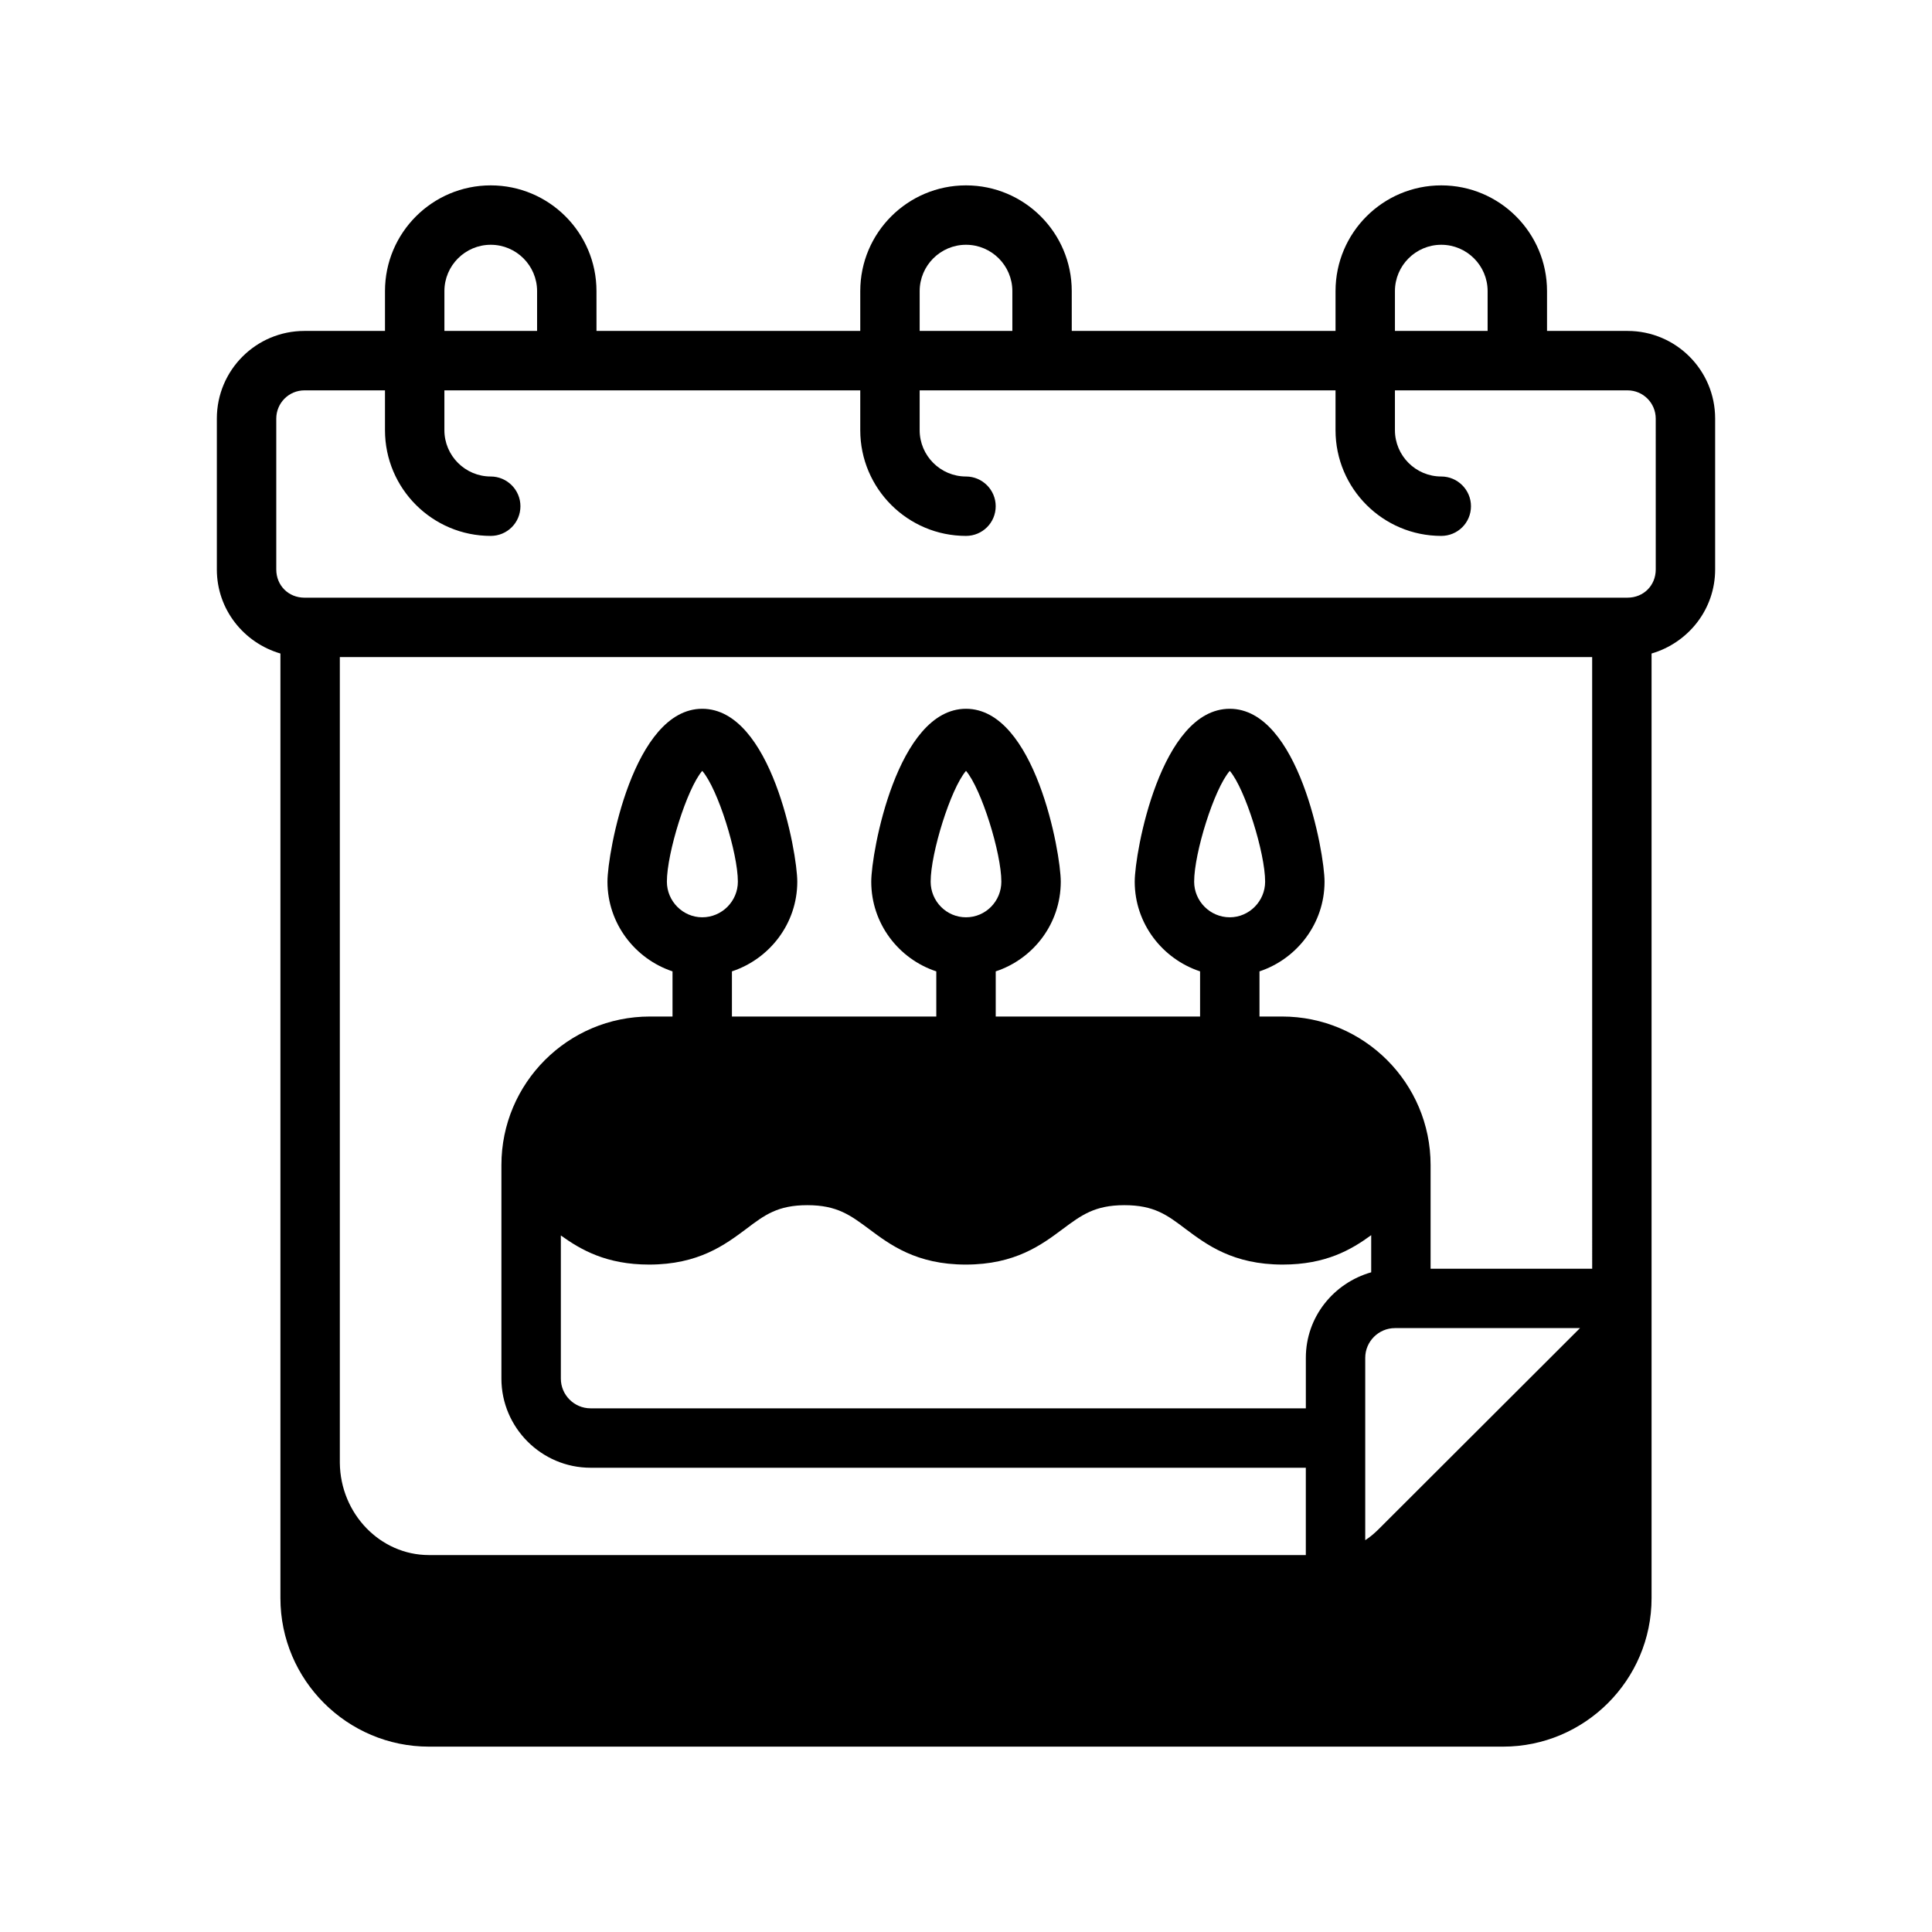 <?xml version="1.0" encoding="UTF-8"?>
<!-- Uploaded to: SVG Repo, www.svgrepo.com, Generator: SVG Repo Mixer Tools -->
<svg fill="#000000" width="800px" height="800px" version="1.1" viewBox="144 144 512 512" xmlns="http://www.w3.org/2000/svg">
 <path d="m575.31 231.7h-21.332v-10.551c0-15.508-12.594-28.023-28.023-28.023s-28.023 12.516-28.023 28.023v10.547h-69.902l-0.004-10.547c0-15.508-12.594-28.023-28.023-28.023s-28.023 12.516-28.023 28.023v10.547h-69.902l-0.004-10.547c0-15.508-12.594-28.023-28.023-28.023s-28.023 12.516-28.023 28.023v10.547l-21.336 0.004c-12.832 0-23.223 10.391-23.223 23.223v39.988c0 10.629 7.164 19.445 16.848 22.277v250.33c0 21.727 17.711 39.359 39.359 39.359h284.65c21.648 0 39.359-17.633 39.359-39.359v-250.33c9.684-2.832 16.848-11.652 16.848-22.277v-39.988c0-12.832-10.391-23.223-23.223-23.223zm-61.637-10.551c0-6.769 5.512-12.281 12.281-12.281s12.281 5.512 12.281 12.281v10.547h-24.562zm-125.95 0c0-6.769 5.512-12.281 12.281-12.281s12.281 5.512 12.281 12.281v10.547h-24.562zm-125.95 0c0-6.769 5.512-12.281 12.281-12.281s12.281 5.512 12.281 12.281v10.547h-24.562zm228.29 282.69v13.383h-189.56c-4.328 0-7.871-3.543-7.871-7.871v-37.941c5.273 3.777 12.043 7.715 23.379 7.715 13.145 0 20.152-5.273 25.742-9.445 4.879-3.699 8.344-6.297 16.215-6.297 7.871 0 11.414 2.676 16.297 6.297 5.59 4.172 12.594 9.445 25.664 9.445 13.145 0 20.152-5.273 25.742-9.445 4.879-3.621 8.422-6.297 16.297-6.297 7.871 0 11.336 2.598 16.215 6.297 5.59 4.172 12.594 9.445 25.742 9.445 11.414 0 18.184-3.938 23.457-7.793v9.84c-9.922 2.828-17.32 11.805-17.32 22.668zm-169.33-126.19c0-7.559 5.273-24.562 9.367-29.363 4.172 4.801 9.445 21.805 9.445 29.363 0 5.195-4.25 9.445-9.445 9.445-5.117 0.004-9.367-4.25-9.367-9.445zm69.902 0c0-7.559 5.273-24.562 9.367-29.363 4.094 4.801 9.367 21.805 9.367 29.363 0 5.195-4.172 9.445-9.367 9.445-5.191 0.004-9.367-4.25-9.367-9.445zm69.828 0c0-7.559 5.273-24.562 9.445-29.363 4.094 4.801 9.367 21.805 9.367 29.363 0 5.195-4.25 9.445-9.367 9.445-5.195 0.004-9.445-4.25-9.445-9.445zm48.961 171.53c-1.102 1.102-2.281 2.125-3.621 2.992v-48.336c0-4.328 3.543-7.871 7.871-7.871h49.043zm56.523-68.957h-42.824v-27.473c0-21.727-17.633-39.359-39.359-39.359h-5.984v-11.965c9.918-3.305 17.238-12.676 17.238-23.773 0-7.715-6.848-45.816-25.113-45.816-18.344 0-25.191 38.102-25.191 45.816 0 11.098 7.32 20.469 17.32 23.773v11.965h-54.156v-11.965c9.996-3.305 17.238-12.676 17.238-23.773 0-7.715-6.848-45.816-25.113-45.816-18.262 0-25.113 38.102-25.113 45.816 0 11.098 7.242 20.469 17.238 23.773v11.965h-54.16v-11.965c9.996-3.305 17.32-12.676 17.32-23.773 0-7.715-6.848-45.816-25.191-45.816-18.262 0-25.113 38.102-25.113 45.816 0 11.098 7.32 20.469 17.238 23.773v11.965h-5.984c-21.727 0-39.359 17.633-39.359 39.359v56.602c0 12.988 10.629 23.617 23.617 23.617h189.56v23.145l-232.38-0.004c-12.91 0-23.457-10.941-23.617-24.402v-213.57h331.88zm16.844-185.31c0 4.25-3.227 7.477-7.477 7.477l-350.62 0.004c-4.25 0-7.477-3.227-7.477-7.477v-39.988c0-4.094 3.305-7.477 7.477-7.477h21.332v10.547c0 15.508 12.594 28.023 28.023 28.023 4.328 0 7.871-3.465 7.871-7.871 0-4.328-3.543-7.871-7.871-7.871-6.769 0-12.281-5.512-12.281-12.281v-10.547h110.21v10.547c0 15.508 12.594 28.023 28.023 28.023 4.328 0 7.871-3.465 7.871-7.871 0-4.328-3.543-7.871-7.871-7.871-6.769 0-12.281-5.512-12.281-12.281v-10.547h110.21v10.547c0 15.508 12.594 28.023 28.023 28.023 4.328 0 7.871-3.465 7.871-7.871 0-4.328-3.543-7.871-7.871-7.871-6.769 0-12.281-5.512-12.281-12.281v-10.547h61.637c4.172 0 7.477 3.387 7.477 7.477z"/>
</svg>